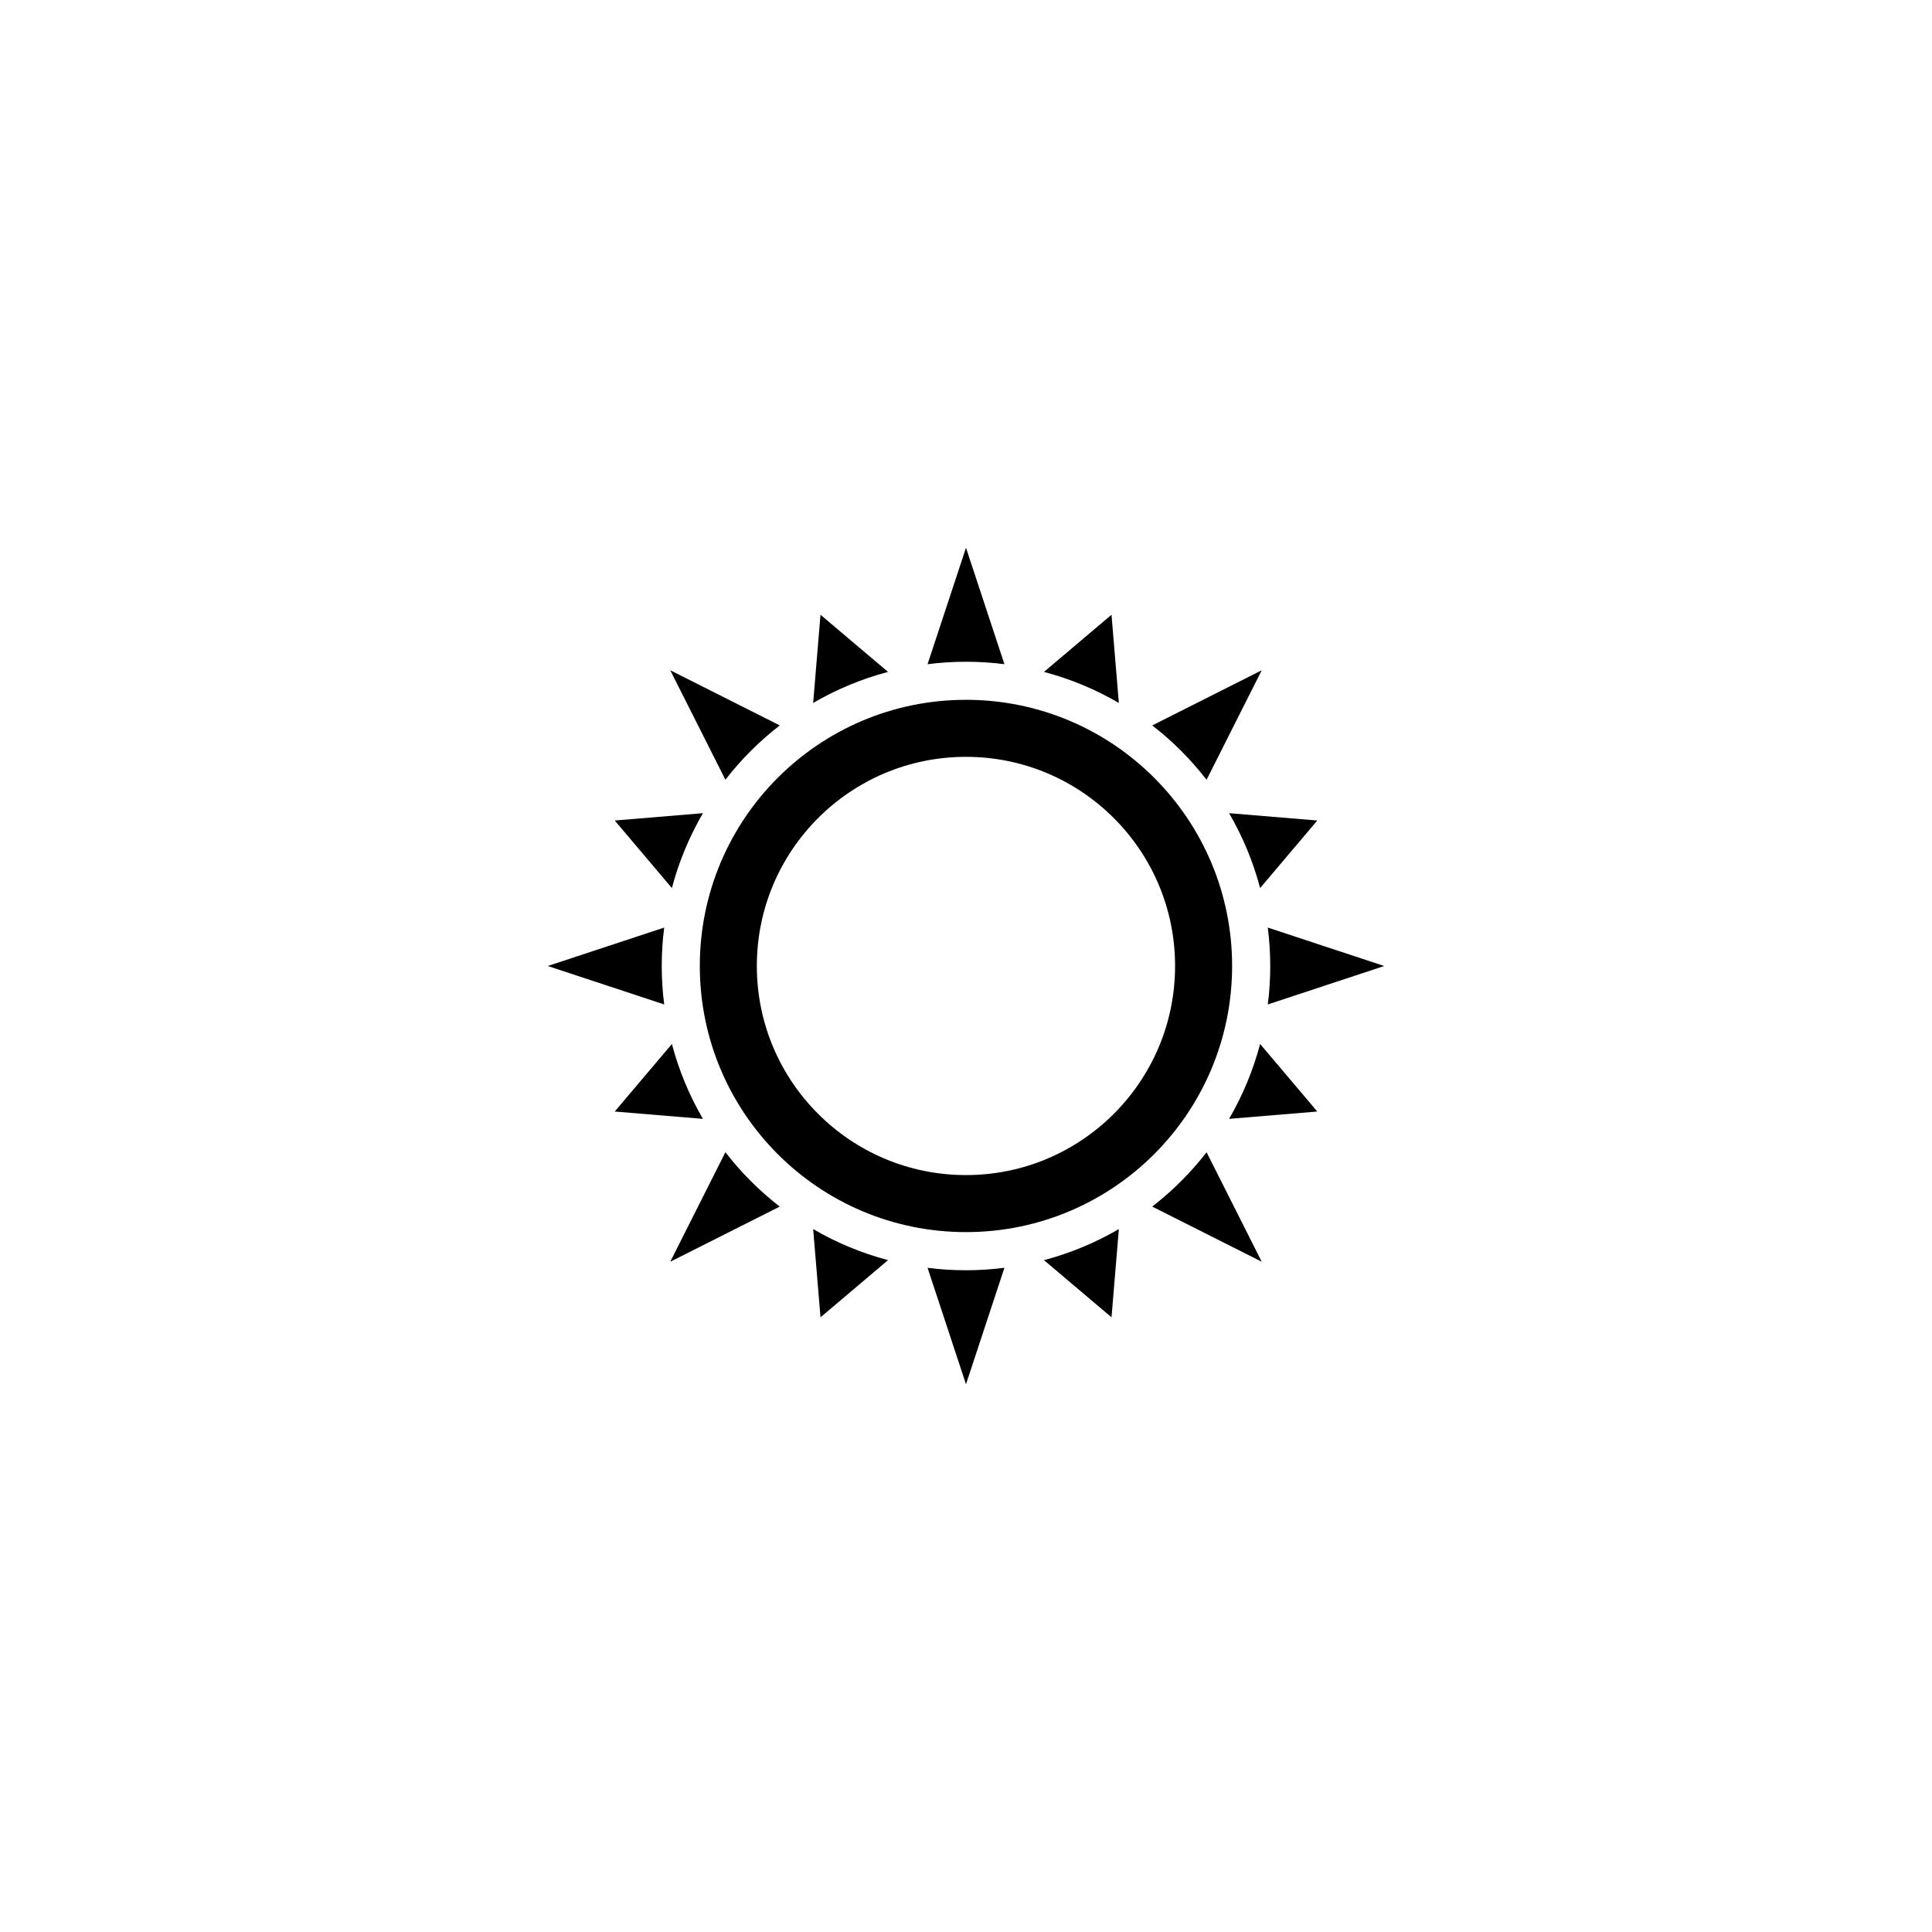 <?xml version="1.0" encoding="UTF-8"?>
<!-- Uploaded to: ICON Repo, www.svgrepo.com, Generator: ICON Repo Mixer Tools -->
<svg width="800px" height="800px" version="1.1" viewBox="144 144 512 512" xmlns="http://www.w3.org/2000/svg">
 <path transform="matrix(5.038 0 0 5.038 148.09 148.09)" d="m62.5 50c0 6.904-5.596 12.5-12.5 12.5-6.904 0-12.5-5.596-12.5-12.5 0-6.904 5.596-12.5 12.5-12.5 6.904 0 12.5 5.596 12.5 12.5" fill="none" stroke="#000000" stroke-width="3"/>
 <path d="m379.34 477.95-17.898 15.148-1.945-23.375c6.144 3.578 12.805 6.367 19.844 8.227zm-49.055-37.438-23.375-1.945 15.148-17.898c1.859 7.035 4.648 13.699 8.227 19.844zm-8.227-61.168-15.148-17.898 23.375-1.945c-3.578 6.144-6.367 12.805-8.227 19.844zm37.438-49.055 1.945-23.375 17.898 15.148c-7.039 1.859-13.699 4.648-19.844 8.227zm61.168-8.227 17.898-15.148 1.945 23.375c-6.144-3.578-12.809-6.367-19.844-8.227zm49.055 37.438 23.375 1.945-15.148 17.898c-1.859-7.039-4.648-13.699-8.227-19.844zm8.227 61.168 15.148 17.898-23.375 1.945c3.578-6.144 6.367-12.809 8.227-19.844zm-37.438 49.055-1.945 23.375-17.898-15.148c7.035-1.859 13.699-4.648 19.844-8.227z" fill-rule="evenodd"/>
 <path d="m350.64 463.76-29.016 14.613 14.617-29.023c4.125 5.336 8.945 10.191 14.398 14.41zm-30.621-53.574-30.859-10.184 30.855-10.184c-0.875 6.84-0.852 13.68 0.004 20.367zm16.223-59.543-14.617-29.016 29.023 14.617c-5.336 4.125-10.191 8.945-14.406 14.398zm53.57-30.621 10.188-30.859 10.184 30.855c-6.84-0.875-13.684-0.852-20.371 0.004zm59.543 16.223 29.016-14.617-14.617 29.023c-4.125-5.336-8.945-10.191-14.398-14.406zm30.621 53.57 30.859 10.188-30.852 10.184c0.875-6.84 0.848-13.684-0.008-20.371zm-16.219 59.543 14.613 29.016-29.023-14.617c5.336-4.125 10.191-8.945 14.41-14.398zm-53.574 30.621-10.184 30.859-10.184-30.852c6.84 0.875 13.68 0.848 20.367-0.008z" fill-rule="evenodd"/>
</svg>